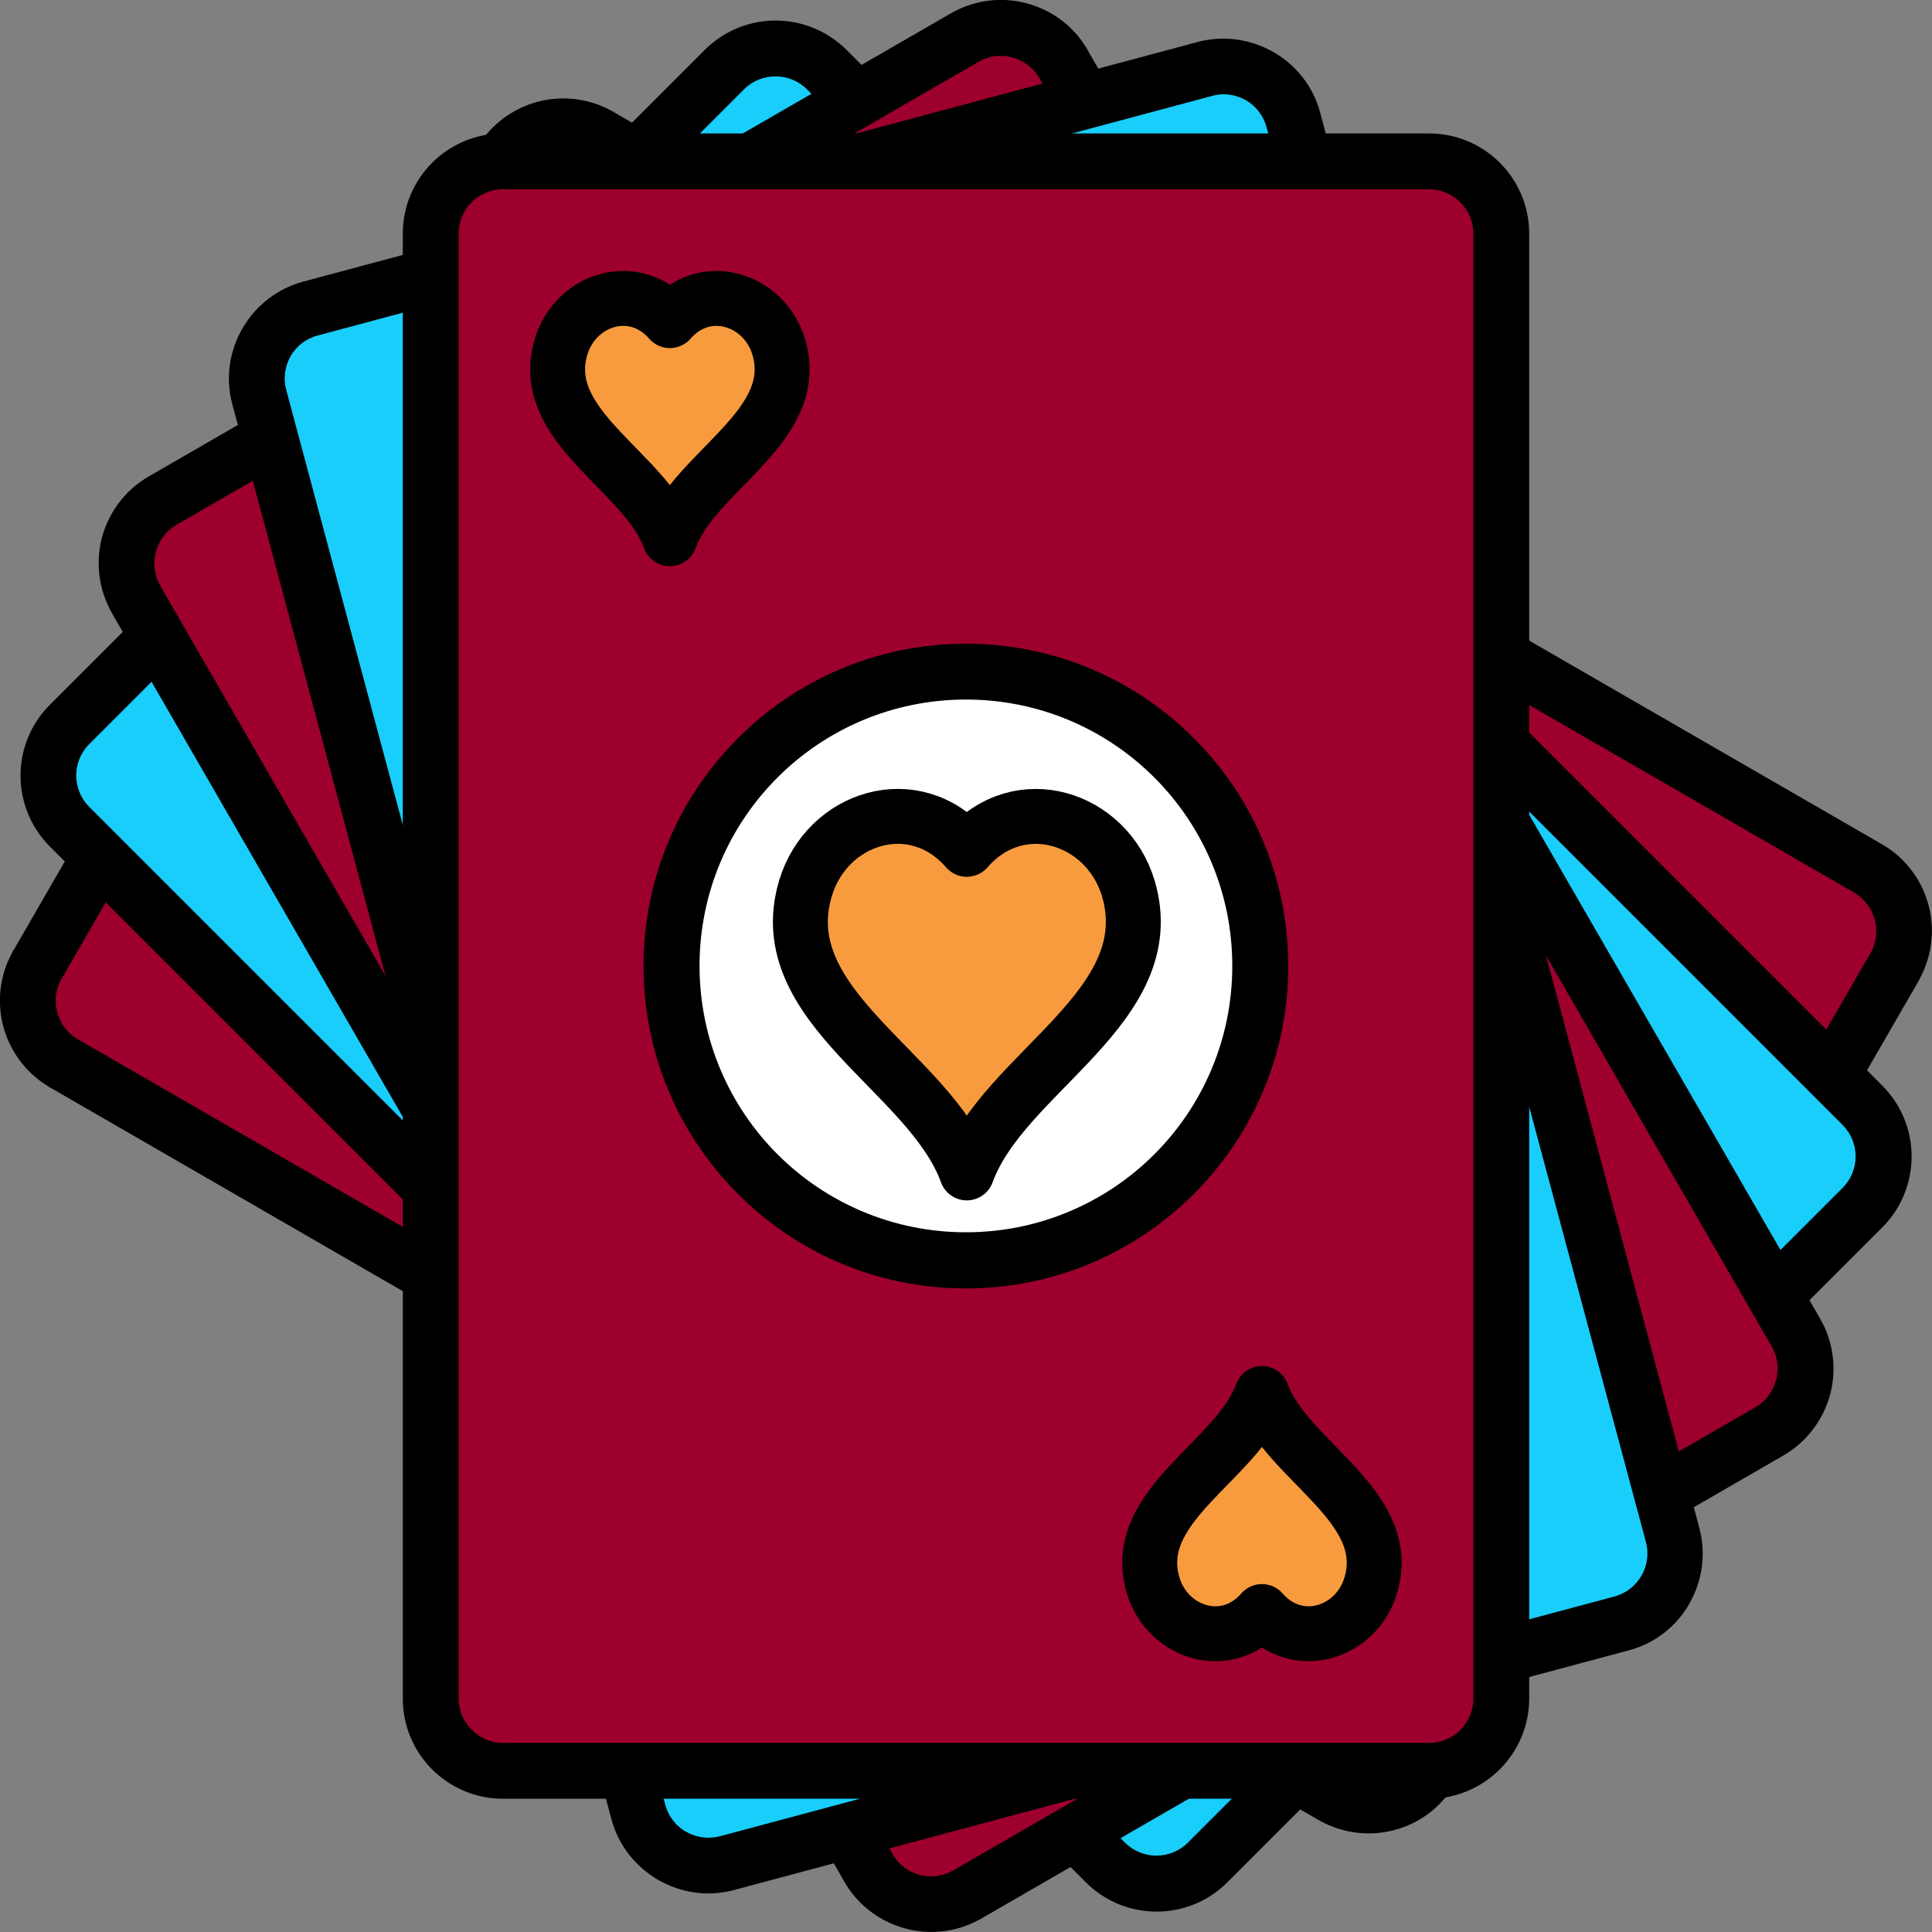 <?xml version="1.0" standalone="no"?>
<svg xmlns="http://www.w3.org/2000/svg" xmlns:xlink="http://www.w3.org/1999/xlink" id="Layer_1" x="0px" y="0px" viewBox="0 0 110.03 110.03" style="enable-background:new 0 0 110.03 110.03;" xml:space="preserve"><rect x="0" y="0" width="110.03" height="110.03" fill="#808080" stroke="none"/><style type="text/css">	.st0{fill:none;}	.st1{fill:#19CEFB;stroke:#000000;stroke-width:3.505;stroke-linecap:round;stroke-linejoin:round;}	.st2{fill:#9E002E;stroke:#000000;stroke-width:3.505;stroke-linecap:round;stroke-linejoin:round;}	.st3{opacity:0.15;enable-background:new    ;}	.st4{fill:#FFFFFF;stroke:#000000;stroke-width:3.505;stroke-linecap:round;stroke-linejoin:round;}	.st5{fill:none;stroke:#000000;stroke-width:2.337;stroke-linecap:round;stroke-linejoin:round;}	.st6{fill-rule:evenodd;clip-rule:evenodd;fill:#9E002E;}	.st7{fill-rule:evenodd;clip-rule:evenodd;fill:#19CEFB;}	.st8{fill:#19CEFB;}	.st9{fill-rule:evenodd;clip-rule:evenodd;}	.st10{fill-rule:evenodd;clip-rule:evenodd;fill:#CBCBCB;}	.st11{fill-rule:evenodd;clip-rule:evenodd;fill:#FFFFFF;}	.st12{fill-rule:evenodd;clip-rule:evenodd;fill:#D58930;}	.st13{fill-rule:evenodd;clip-rule:evenodd;fill:#F79B3E;}	.st14{fill-rule:evenodd;clip-rule:evenodd;fill:#9DA83B;}	.st15{fill-rule:evenodd;clip-rule:evenodd;fill:#BACB35;}	.st16{fill:none;stroke:#000000;stroke-width:3.505;stroke-linecap:round;stroke-linejoin:round;}	.st17{fill-rule:evenodd;clip-rule:evenodd;fill:#E5E5E5;}	.st18{opacity:0.15;fill-rule:evenodd;clip-rule:evenodd;enable-background:new    ;}	.st19{fill:#F9A534;stroke:#000000;stroke-width:3.505;stroke-linecap:round;stroke-linejoin:round;}	.st20{fill:#FFFFFF;}			.st21{fill-rule:evenodd;clip-rule:evenodd;fill:#19CEFB;stroke:#000000;stroke-width:3.127;stroke-linecap:round;stroke-linejoin:round;}	.st22{fill:#CBCBCB;}	.st23{fill:#D58930;}	.st24{fill:none;stroke:#000000;stroke-width:3.127;stroke-linecap:round;stroke-linejoin:round;}	.st25{fill:#19CEFB;stroke:#000000;stroke-width:3.114;stroke-linecap:round;stroke-linejoin:round;}	.st26{fill:#9E002E;stroke:#000000;stroke-width:3.114;stroke-linecap:round;stroke-linejoin:round;}	.st27{opacity:0.15;}	.st28{fill:#FFFFFF;stroke:#000000;stroke-width:3.114;stroke-linecap:round;stroke-linejoin:round;}	.st29{fill:none;stroke:#000000;stroke-width:3.114;stroke-linecap:round;stroke-linejoin:round;}	.st30{fill:#F9A534;stroke:#000000;stroke-width:3.114;stroke-linecap:round;stroke-linejoin:round;}			.st31{fill-rule:evenodd;clip-rule:evenodd;fill:#19CEFB;stroke:#000000;stroke-width:3.346;stroke-linecap:round;stroke-linejoin:round;}	.st32{fill:none;stroke:#000000;stroke-width:3.21;stroke-linecap:round;stroke-linejoin:round;}	.st33{fill:#F9A534;stroke:#000000;stroke-width:3.404;stroke-linecap:round;stroke-linejoin:round;}	.st34{fill:#FFFFFF;stroke:#000000;stroke-width:3.404;stroke-linecap:round;stroke-linejoin:round;}	.st35{fill:#19CEFB;stroke:#000000;stroke-width:3.404;stroke-linecap:round;stroke-linejoin:round;}	.st36{fill:#9E002E;stroke:#000000;stroke-width:3.404;stroke-linecap:round;stroke-linejoin:round;}	.st37{fill:#9E002E;stroke:#000000;stroke-width:3.182;stroke-linecap:round;stroke-linejoin:round;}	.st38{fill:#FFFFFF;stroke:#000000;stroke-width:3.182;stroke-linecap:round;stroke-linejoin:round;}	.st39{fill:none;stroke:#000000;stroke-width:3.182;stroke-linecap:round;stroke-linejoin:round;}	.st40{fill:#19CEFB;stroke:#000000;stroke-width:3.182;stroke-linecap:round;stroke-linejoin:round;}	.st41{fill:#F79B3E;stroke:#000000;stroke-width:3.182;stroke-linecap:round;stroke-linejoin:round;}	.st42{fill:#9E002E;stroke:#000000;stroke-width:3.068;stroke-linecap:round;stroke-linejoin:round;}	.st43{fill:#19CEFB;stroke:#000000;stroke-width:3.068;stroke-linecap:round;stroke-linejoin:round;}	.st44{fill:#F79B3E;stroke:#000000;stroke-width:3.068;stroke-linecap:round;stroke-linejoin:round;}	.st45{fill:#FFFFFF;stroke:#000000;stroke-width:3.068;stroke-linecap:round;stroke-linejoin:round;}			.st46{fill:none;stroke:#000000;stroke-width:3.068;stroke-linecap:round;stroke-linejoin:round;stroke-dasharray:0,0,5.783,5.783;}	.st47{fill:#FFFFFF;stroke:#000000;stroke-width:2.812;stroke-linecap:round;stroke-linejoin:round;}	.st48{fill:#F9A534;stroke:#000000;stroke-width:2.812;stroke-linecap:round;stroke-linejoin:round;}	.st49{fill:#19CEFB;stroke:#000000;stroke-width:2.812;stroke-linecap:round;stroke-linejoin:round;}	.st50{fill:#9E002E;}			.st51{fill-rule:evenodd;clip-rule:evenodd;fill:#9E002E;stroke:#000000;stroke-width:3.25;stroke-linecap:round;stroke-linejoin:round;}	.st52{fill:#19CEFB;stroke:#000000;stroke-width:3.25;stroke-linecap:round;stroke-linejoin:round;}			.st53{fill-rule:evenodd;clip-rule:evenodd;fill:#19CEFB;stroke:#000000;stroke-width:3.25;stroke-linecap:round;stroke-linejoin:round;}	.st54{fill:#F79B3E;stroke:#000000;stroke-width:3.25;stroke-linecap:round;stroke-linejoin:round;}			.st55{fill-rule:evenodd;clip-rule:evenodd;fill:#F79B3E;stroke:#000000;stroke-width:3.25;stroke-linecap:round;stroke-linejoin:round;}	.st56{fill:#9E002E;stroke:#000000;stroke-width:3.25;stroke-linecap:round;stroke-linejoin:round;}	.st57{fill:#FFFFFF;stroke:#000000;stroke-width:3.25;stroke-linecap:round;stroke-linejoin:round;}	.st58{fill:none;stroke:#000000;stroke-width:3.25;stroke-linecap:round;stroke-linejoin:round;}			.st59{fill-rule:evenodd;clip-rule:evenodd;fill:#F79B3E;stroke:#000000;stroke-width:3.128;stroke-linecap:round;stroke-linejoin:round;}	.st60{fill:#FFFFFF;stroke:#000000;stroke-width:3.204;stroke-linecap:round;stroke-linejoin:round;}	.st61{fill:#9E002E;stroke:#000000;stroke-width:3.204;stroke-linecap:round;stroke-linejoin:round;}	.st62{fill:#F9A534;stroke:#000000;stroke-width:3.204;stroke-linecap:round;stroke-linejoin:round;}</style><g>	<path class="st6" d="M81.52,100.78l26.38-45.69c1.13-1.96,0.45-4.49-1.51-5.62L34.13,7.75c-1.96-1.13-4.49-0.45-5.62,1.51  L2.13,54.94C1,56.9,1.68,59.43,3.64,60.56l72.25,41.72C77.86,103.41,80.38,102.73,81.52,100.78L81.52,100.78z"/>	<path class="st6" d="M109.19,51.44L33.85,7.04c-1.95-1.15-4.49-0.45-5.62,1.51L2.74,52.69l78.91,46.45L109.19,51.44L109.19,51.44z"/>	<path class="st9" d="M80.14,99.98l26.38-45.69l0.04-0.06c0.31-0.58,0.37-1.25,0.21-1.85c-0.17-0.63-0.57-1.19-1.17-1.54  c-0.03-0.02-0.05-0.03-0.08-0.05L33.34,9.13h0c-0.6-0.35-1.29-0.41-1.92-0.25c-0.63,0.17-1.19,0.57-1.54,1.17v0.01l0,0L3.51,55.74  L3.47,55.8c-0.31,0.58-0.37,1.25-0.21,1.85c0.17,0.63,0.57,1.19,1.17,1.54h0.01l0,0l72.25,41.72l0.06,0.04  c0.58,0.31,1.25,0.37,1.85,0.21C79.23,100.98,79.79,100.58,80.14,99.98L80.14,99.98L80.14,99.98L80.14,99.98L80.14,99.98z   M109.26,55.88l-26.38,45.69l0,0c-0.79,1.36-2.05,2.28-3.46,2.65c-1.37,0.37-2.88,0.22-4.22-0.51c-0.04-0.02-0.07-0.04-0.11-0.06  L2.95,61.99c-0.09-0.04-0.17-0.09-0.25-0.15c-1.28-0.79-2.14-2.02-2.51-3.37c-0.36-1.36-0.23-2.85,0.48-4.17  c0.04-0.09,0.08-0.17,0.14-0.25L27.08,8.56c0.04-0.09,0.09-0.17,0.15-0.25c0.79-1.28,2.02-2.14,3.37-2.51  c1.36-0.36,2.85-0.23,4.17,0.48c0.1,0.04,0.19,0.1,0.28,0.16l72.04,41.59c0.03,0.02,0.06,0.03,0.09,0.05  c1.36,0.78,2.27,2.05,2.65,3.46c0.37,1.37,0.22,2.88-0.51,4.22C109.3,55.81,109.28,55.85,109.26,55.88L109.26,55.88z"/>	<path class="st7" d="M68.77,106.08l37.3-37.3c1.6-1.6,1.6-4.22,0-5.82L47.08,3.96c-1.6-1.6-4.22-1.6-5.82,0l-37.3,37.3  c-1.6,1.6-1.6,4.22,0,5.82l58.99,58.99C64.55,107.68,67.17,107.68,68.77,106.08L68.77,106.08z"/>	<path class="st9" d="M67.64,104.95l37.3-37.3c0.49-0.49,0.74-1.14,0.74-1.79s-0.25-1.3-0.74-1.79L45.95,5.08  c-0.49-0.49-1.14-0.73-1.79-0.73c-0.65,0-1.3,0.25-1.78,0.73l-37.3,37.3c-0.49,0.49-0.74,1.14-0.74,1.78c0,0.65,0.25,1.3,0.74,1.79  l58.99,58.99c0.49,0.49,1.14,0.74,1.78,0.74C66.5,105.68,67.15,105.44,67.64,104.95L67.64,104.95L67.64,104.95z M107.2,69.9  l-37.3,37.3c-1.11,1.11-2.57,1.67-4.03,1.67c-1.46,0-2.92-0.56-4.03-1.67l-59-58.99c-1.11-1.11-1.67-2.57-1.67-4.04  s0.56-2.92,1.67-4.03l37.3-37.3c1.11-1.11,2.57-1.67,4.03-1.67s2.92,0.56,4.04,1.67l58.99,58.99c1.11,1.11,1.67,2.57,1.67,4.04  C108.86,67.33,108.31,68.79,107.2,69.9L107.2,69.9z"/>	<path class="st6" d="M55.09,107.9l45.69-26.38c1.96-1.13,2.64-3.66,1.51-5.62L60.56,3.64c-1.13-1.96-3.66-2.64-5.62-1.51  L9.25,28.51c-1.96,1.13-2.64,3.66-1.51,5.62l41.72,72.25C50.59,108.35,53.12,109.03,55.09,107.9L55.09,107.9z"/>	<path class="st6" d="M102.66,79.09L60.67,2.89c-1.09-1.98-3.66-2.64-5.62-1.51L10.91,26.86L53.72,101l22.88-6.81L102.66,79.09  L102.66,79.09z"/>	<path class="st9" d="M54.29,106.52l45.69-26.38c0.6-0.35,1-0.91,1.17-1.54c0.17-0.63,0.1-1.32-0.25-1.92L59.19,4.44h0  c-0.35-0.6-0.91-1-1.54-1.17c-0.63-0.17-1.32-0.1-1.92,0.25L10.05,29.89c-0.02,0.01-0.05,0.03-0.07,0.04  c-0.56,0.35-0.94,0.89-1.1,1.5c-0.17,0.63-0.1,1.32,0.24,1.92l0,0l41.72,72.25v0.01c0.35,0.6,0.91,1,1.54,1.17  C53,106.94,53.69,106.87,54.29,106.52L54.29,106.52L54.29,106.52z M101.57,82.89l-45.59,26.32c-0.08,0.05-0.16,0.1-0.25,0.14  c-1.32,0.71-2.82,0.85-4.17,0.48c-1.37-0.37-2.61-1.24-3.4-2.54c-0.04-0.07-0.09-0.14-0.12-0.21L6.38,34.93h0l0-0.01  c-0.78-1.36-0.94-2.91-0.57-4.32c0.37-1.37,1.25-2.61,2.55-3.4c0.03-0.02,0.07-0.04,0.1-0.06L54.15,0.76  c1.36-0.78,2.92-0.95,4.33-0.57c1.41,0.38,2.68,1.29,3.46,2.65h0l0,0.01l41.72,72.25c0.78,1.36,0.94,2.91,0.57,4.32  C103.84,80.84,102.93,82.1,101.57,82.89L101.57,82.89z"/>	<path class="st7" d="M41.4,106.11l50.96-13.65c2.18-0.59,3.5-2.85,2.91-5.04L73.67,6.83c-0.59-2.18-2.85-3.5-5.04-2.91L17.67,17.58  c-2.19,0.59-3.5,2.85-2.91,5.04l21.59,80.59C36.94,105.39,39.21,106.7,41.4,106.11L41.4,106.11z"/>	<path class="st9" d="M40.99,104.58l50.96-13.66c0.67-0.18,1.21-0.62,1.53-1.18c0.01-0.02,0.03-0.04,0.04-0.06  c0.29-0.55,0.39-1.2,0.22-1.85L72.13,7.24c-0.18-0.67-0.62-1.21-1.17-1.53c-0.56-0.32-1.25-0.44-1.92-0.25L18.08,19.11  c-0.67,0.18-1.21,0.62-1.53,1.17v0.01l0,0c-0.32,0.56-0.43,1.24-0.25,1.91l21.59,80.59c0.18,0.67,0.62,1.21,1.17,1.53h0.01l0,0  C39.63,104.64,40.32,104.75,40.99,104.58L40.99,104.58L40.99,104.58z M92.76,93.99l-50.96,13.65c-1.51,0.41-3.06,0.15-4.32-0.58  l0,0c-1.27-0.74-2.25-1.94-2.66-3.46L13.23,23.02c-0.41-1.51-0.15-3.06,0.58-4.32l0,0c0.73-1.26,1.94-2.25,3.45-2.66L68.21,2.39  c1.51-0.4,3.05-0.15,4.32,0.58c1.27,0.73,2.26,1.94,2.66,3.46l21.59,80.59c0.39,1.47,0.17,2.97-0.52,4.22  c-0.02,0.04-0.04,0.07-0.06,0.11C95.49,92.6,94.27,93.59,92.76,93.99L92.76,93.99z"/>	<path class="st50" d="M28.64,9.19h52.75c2.27,0,4.11,1.84,4.11,4.11v83.43c0,2.27-1.84,4.11-4.11,4.11H28.64  c-2.27,0-4.11-1.84-4.11-4.11V13.3C24.52,11.03,26.37,9.19,28.64,9.19z"/>	<path class="st6" d="M85.98,94.19V12.7c0-2.26-1.85-4.11-4.11-4.11H30.9v85.61H85.98z"/>	<path class="st9" d="M28.64,99.26h52.75c0.69,0,1.32-0.28,1.78-0.74c0.46-0.46,0.74-1.09,0.74-1.78V13.3  c0-0.69-0.28-1.32-0.74-1.78c-0.46-0.46-1.09-0.74-1.78-0.74H28.64c-0.69,0-1.32,0.28-1.78,0.74c-0.46,0.46-0.74,1.09-0.74,1.78  v83.43c0,0.69,0.28,1.32,0.74,1.78C27.31,98.97,27.94,99.26,28.64,99.26L28.64,99.26L28.64,99.26z M81.39,102.44H28.64  c-1.57,0-3-0.64-4.03-1.67c-1.03-1.03-1.67-2.46-1.67-4.03V13.3c0-1.57,0.64-3,1.67-4.03c1.03-1.03,2.46-1.67,4.03-1.67h52.75  c1.57,0,3,0.64,4.03,1.67c1.03,1.03,1.67,2.46,1.67,4.03v83.43c0,1.57-0.64,3-1.67,4.03S82.96,102.44,81.39,102.44L81.39,102.44z"/>	<path class="st6" d="M64.08,94.19h3.42c-0.13-0.19-0.23-0.41-0.3-0.65c-0.56-1.88,1.08-3.56,2.73-5.25  c0.68-0.69,1.36-1.39,1.95-2.13c0.59,0.75,1.27,1.44,1.95,2.13c1.65,1.69,3.29,3.37,2.73,5.25c-0.07,0.24-0.17,0.46-0.3,0.65h3.42  c0.91-3.51-1.32-5.8-3.57-8.11c-1.15-1.18-2.3-2.36-2.73-3.55c-0.15-0.43-0.49-0.79-0.96-0.96c-0.82-0.29-1.73,0.13-2.03,0.96  c-0.43,1.18-1.58,2.37-2.73,3.55C65.4,88.39,63.17,90.68,64.08,94.19L64.08,94.19z M70.97,94.19c0.54-0.38,1.26-0.37,1.8,0H70.97z"/>	<path class="st6" d="M30.9,22.12v5.76c0.72,1.35,1.87,2.53,3.03,3.71c1.15,1.18,2.3,2.36,2.73,3.54c0.15,0.43,0.49,0.79,0.96,0.96  c0.82,0.29,1.73-0.13,2.03-0.96c0.43-1.18,1.58-2.37,2.73-3.54c2.3-2.36,4.59-4.7,3.5-8.37c-0.32-1.06-0.91-1.95-1.67-2.61  c-0.65-0.57-1.42-0.96-2.23-1.16c-0.83-0.2-1.71-0.19-2.57,0.07l0,0c-0.43,0.13-0.85,0.32-1.25,0.57c-0.4-0.26-0.82-0.44-1.25-0.57  c-0.86-0.26-1.74-0.27-2.57-0.07c-0.82,0.2-1.59,0.59-2.24,1.16h0C31.63,21.04,31.21,21.54,30.9,22.12L30.9,22.12L30.9,22.12z   M36.2,29.39c-1.65-1.69-3.28-3.37-2.73-5.25c0.14-0.46,0.39-0.84,0.71-1.12h0h0c0.26-0.23,0.57-0.39,0.89-0.46  c0.31-0.07,0.62-0.07,0.92,0.02c0.34,0.1,0.66,0.31,0.96,0.64c0.57,0.66,1.57,0.74,2.24,0.16c0.06-0.05,0.12-0.11,0.17-0.17  c0.29-0.33,0.61-0.53,0.94-0.63h0.01l0,0c0.3-0.09,0.62-0.09,0.93-0.02c0.32,0.08,0.63,0.24,0.89,0.46  c0.32,0.27,0.57,0.65,0.71,1.12c0.56,1.88-1.08,3.56-2.73,5.25c-0.68,0.69-1.36,1.39-1.95,2.13C37.56,30.78,36.88,30.08,36.2,29.39  L36.2,29.39z"/>	<path class="st6" d="M53.62,40.17c10.08,0,18.26,8.18,18.26,18.26S63.7,76.69,53.62,76.69s-18.26-8.18-18.26-18.26  S43.53,40.17,53.62,40.17L53.62,40.17z"/>	<path class="st11" d="M55.01,38.25c9.26,0,16.77,7.51,16.77,16.77s-7.51,16.77-16.77,16.77s-16.77-7.51-16.77-16.77  S45.75,38.25,55.01,38.25z"/>	<path class="st9" d="M55.01,36.66c5.07,0,9.66,2.05,12.98,5.38c3.32,3.32,5.38,7.91,5.38,12.98S71.32,64.67,67.99,68  c-3.32,3.32-7.91,5.38-12.98,5.38s-9.66-2.05-12.98-5.38c-3.32-3.32-5.38-7.91-5.38-12.98s2.05-9.66,5.38-12.98  C45.35,38.71,49.95,36.66,55.01,36.66L55.01,36.66L55.01,36.66z M65.74,44.28c-2.75-2.75-6.54-4.44-10.73-4.44  s-7.99,1.7-10.73,4.44c-2.75,2.75-4.44,6.54-4.44,10.73s1.7,7.99,4.44,10.73s6.54,4.44,10.73,4.44s7.99-1.7,10.73-4.44  c2.75-2.75,4.44-6.54,4.44-10.73S68.49,47.03,65.74,44.28L65.74,44.28z"/>	<path class="st59" d="M55.06,66.8c-2.08-5.75-11.2-9.46-9.19-16.2c1.21-4.06,6.2-5.67,9.19-2.23c2.99-3.44,7.99-1.82,9.2,2.23  C66.26,57.35,57.14,61.06,55.06,66.8L55.06,66.8z"/>	<path class="st59" d="M38.15,30.68c-1.4-3.87-7.55-6.37-6.2-10.92c0.81-2.73,4.18-3.82,6.2-1.5c2.02-2.32,5.39-1.23,6.2,1.5  C45.7,24.3,39.55,26.8,38.15,30.68z"/>	<path class="st59" d="M71.87,79.36c1.4,3.87,7.55,6.37,6.2,10.92c-0.81,2.73-4.18,3.82-6.2,1.5c-2.02,2.32-5.39,1.23-6.2-1.5  C64.32,85.73,70.47,83.23,71.87,79.36z"/></g></svg>
